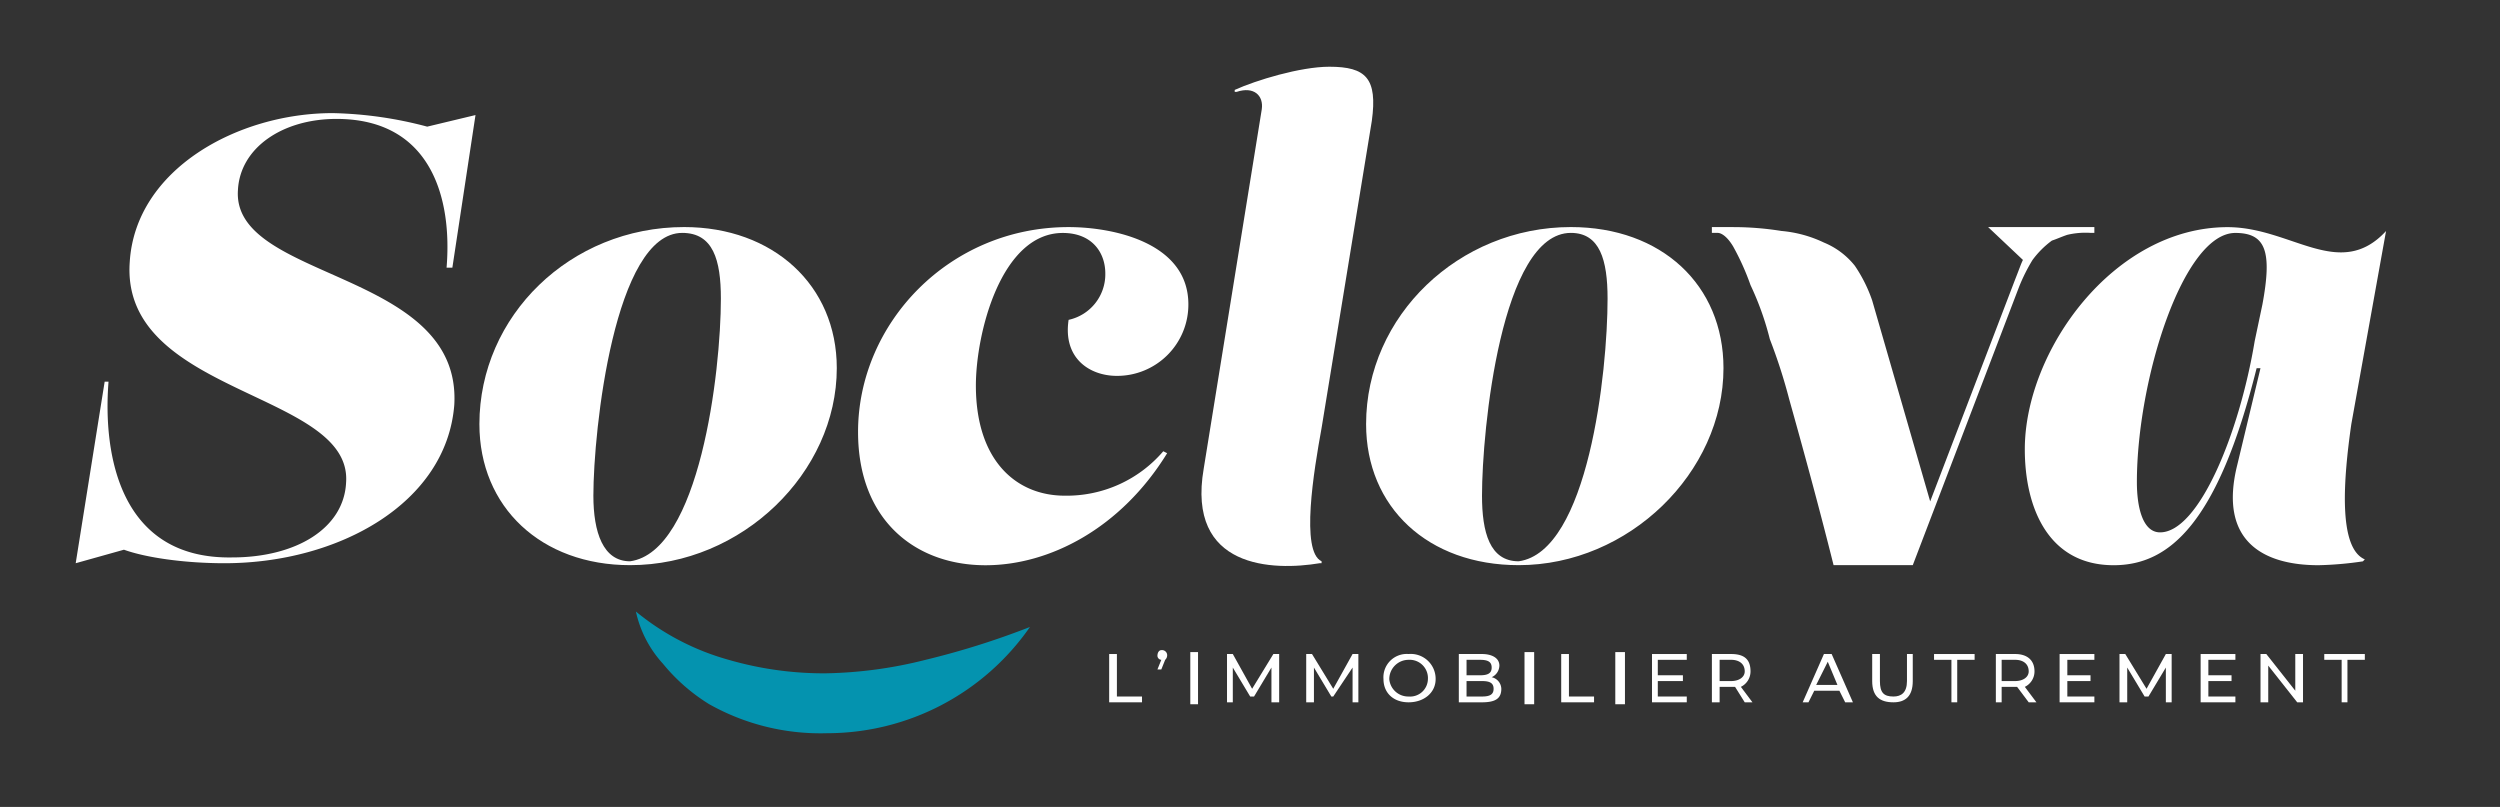 <svg id="Calque_1" data-name="Calque 1" xmlns="http://www.w3.org/2000/svg" viewBox="0 0 383.106 123.654"><rect x="0" y="0" width="383.106" height="123.654" fill="#333333" stroke="none"/><defs><style>.cls-1{fill:#0493af;}.cls-2{fill:#fff;}</style></defs><path class="cls-1" d="M97.444,93.711a38.625,38.625,0,0,0,14.209,7.4,52.5,52.5,0,0,0,14.8,2.072,66.531,66.531,0,0,0,15.394-2.072,123.555,123.555,0,0,0,15.985-5.033,37.874,37.874,0,0,1-31.083,16.282,34.789,34.789,0,0,1-18.058-4.441,28.287,28.287,0,0,1-7.105-6.216A17.327,17.327,0,0,1,97.444,93.711Z"/><path class="cls-2" d="M128.231,56.411c0,15.986-14.5,30.195-31.675,30.195-13.618,0-23.091-8.881-23.091-21.61,0-16.578,13.914-30.2,31.38-30.2C118.462,34.8,128.231,43.681,128.231,56.411ZM110.469,45.754c0-5.921-1.184-10.065-5.92-10.065-10.361,0-13.618,30.2-13.618,40.26,0,5.624,1.48,10.065,5.625,10.065C107.213,84.534,110.469,57,110.469,45.754Z"/><path class="cls-2" d="M163.755,34.8c6.809,0,18.354,2.368,18.354,11.841A10.922,10.922,0,0,1,171.156,57.6c-4.145,0-8.289-2.664-7.4-8.585a7.149,7.149,0,0,0,5.625-7.1c0-3.256-2.073-6.216-6.513-6.216-9.473,0-13.322,15.393-13.322,23.386,0,11.545,6.217,16.874,13.618,16.874a19.473,19.473,0,0,0,15.1-6.809l.592.3c-7.105,11.545-18.058,17.17-27.827,17.17-10.657,0-19.538-6.809-19.538-20.426C131.488,49.6,145.4,34.8,163.755,34.8Z"/><path class="cls-2" d="M193.358,16.743c.3-2.073-1.184-3.553-3.848-2.665h-.3v-.3c3.256-1.48,10.065-3.552,14.5-3.552,5.625,0,7.4,1.776,6.513,8.289l-7.7,47.069c-1.184,6.513-3.256,18.946,0,20.426v.3h-.3c-7.105,1.184-20.426.888-17.762-14.506Z"/><path class="cls-2" d="M264.11,56.411c0,15.986-14.506,30.195-31.38,30.195-13.913,0-23.386-8.881-23.386-21.61,0-16.578,14.209-30.2,31.379-30.2C254.637,34.8,264.11,43.681,264.11,56.411ZM246.348,45.754c0-5.921-1.184-10.065-5.625-10.065-10.657,0-13.617,30.2-13.617,40.26,0,5.624,1.184,10.065,5.624,10.065C243.388,84.534,246.348,57,246.348,45.754Z"/><path class="cls-2" d="M360.32,65c-1.184,8.289-2.072,18.946,2.072,20.722l-.3.3a52.843,52.843,0,0,1-6.808.592c-8.289,0-15.394-3.552-12.434-15.394l3.553-14.8h-.592c-5.921,23.682-13.322,30.195-21.907,30.195-10.065,0-13.617-8.881-13.617-17.762,0-15.1,13.617-34.044,31.083-34.044,9.769,0,17.17,8.289,24.275.593Zm-32.859,8.881c0,3.848.888,7.7,3.552,7.7,5.921,0,12.137-15.1,14.5-29.307l1.185-5.624c1.48-7.993.592-10.953-4.145-10.953C334.565,35.689,327.461,58.187,327.461,73.877Z"/><polygon class="cls-2" points="169.972 100.224 171.156 100.224 171.156 106.736 175.004 106.736 175.004 107.624 169.972 107.624 169.972 100.224"/><path class="cls-2" d="M178.853,100.52a.917.917,0,0,1-.3.592l-.592,1.48h-.593l.593-1.48a.638.638,0,0,1-.593-.592c0-.592.3-.889.593-.889A.786.786,0,0,1,178.853,100.52Z"/><rect class="cls-2" x="182.405" y="99.928" width="1.184" height="7.993"/><polygon class="cls-2" points="194.838 107.624 194.838 102.296 192.174 106.736 191.582 106.736 188.918 102.296 188.918 107.624 188.03 107.624 188.03 100.224 188.918 100.224 191.878 105.552 195.134 100.224 196.022 100.224 196.022 107.624 194.838 107.624"/><polygon class="cls-2" points="207.272 107.624 207.272 102.296 204.311 106.736 204.015 106.736 201.351 102.296 201.351 107.624 200.167 107.624 200.167 100.224 201.055 100.224 204.311 105.552 207.272 100.224 208.16 100.224 208.16 107.624 207.272 107.624"/><path class="cls-2" d="M212.008,104.072a3.576,3.576,0,0,1,3.849-3.848A3.812,3.812,0,0,1,220,104.072c0,2.072-1.776,3.552-4.144,3.552S212.008,106.144,212.008,104.072Zm6.809,0a2.8,2.8,0,0,0-2.96-2.96,2.966,2.966,0,0,0-2.961,2.96,2.92,2.92,0,0,0,2.961,2.664A2.733,2.733,0,0,0,218.817,104.072Z"/><path class="cls-2" d="M230.066,105.552c0,1.48-.888,2.072-2.96,2.072h-3.553v-7.4h3.553c1.48,0,2.664.591,2.664,1.776a2,2,0,0,1-1.184,1.776A1.876,1.876,0,0,1,230.066,105.552Zm-5.329-4.44v2.368h2.073c1.184,0,1.776-.3,1.776-1.184s-.592-1.184-1.776-1.184Zm4.145,4.44c0-.888-.592-1.184-1.776-1.184h-2.369v2.368h2.369C228.29,106.736,228.882,106.44,228.882,105.552Z"/><rect class="cls-2" x="233.619" y="99.928" width="1.48" height="7.993"/><polygon class="cls-2" points="239.243 100.224 240.427 100.224 240.427 106.736 244.276 106.736 244.276 107.624 239.243 107.624 239.243 100.224"/><rect class="cls-2" x="247.532" y="99.928" width="1.48" height="7.993"/><polygon class="cls-2" points="258.485 106.736 258.485 107.624 253.157 107.624 253.157 100.224 258.485 100.224 258.485 101.112 254.045 101.112 254.045 103.48 257.893 103.48 257.893 104.368 254.045 104.368 254.045 106.736 258.485 106.736"/><path class="cls-2" d="M267.366,107.624l-1.48-2.368h-2.368v2.368h-1.184v-7.4h2.96c2.072,0,2.96.888,2.96,2.664a2.636,2.636,0,0,1-1.48,2.368l1.776,2.368Zm0-4.736c0-1.184-.888-1.776-2.072-1.776h-1.776v3.256h1.776C266.478,104.368,267.366,103.776,267.366,102.888Z"/><path class="cls-2" d="M281.872,105.848h-3.849l-.888,1.776h-.888l3.256-7.4h1.184l3.257,7.4H282.76Zm-.3-.888-1.481-3.552-1.776,3.552Z"/><path class="cls-2" d="M286.9,104.368v-4.145h1.184v4.145c0,1.776.592,2.368,2.073,2.368,1.184,0,2.072-.592,2.072-2.368v-4.145h.888v4.145c0,2.368-1.184,3.256-2.96,3.256C288.088,107.624,286.9,106.736,286.9,104.368Z"/><polygon class="cls-2" points="299.042 101.112 296.377 101.112 296.377 100.224 302.594 100.224 302.594 101.112 299.93 101.112 299.93 107.624 299.042 107.624 299.042 101.112"/><path class="cls-2" d="M310.883,107.624l-1.776-2.368h-2.369v2.368h-.888v-7.4h2.961c1.776,0,2.96.888,2.96,2.664a2.636,2.636,0,0,1-1.48,2.368l1.776,2.368Zm0-4.736c0-1.184-.888-1.776-2.072-1.776h-2.073v3.256h2.073C310,104.368,310.883,103.776,310.883,102.888Z"/><polygon class="cls-2" points="320.948 106.736 320.948 107.624 315.619 107.624 315.619 100.224 320.948 100.224 320.948 101.112 316.803 101.112 316.803 103.48 320.356 103.48 320.356 104.368 316.803 104.368 316.803 106.736 320.948 106.736"/><polygon class="cls-2" points="331.901 107.624 331.901 102.296 329.237 106.736 328.645 106.736 325.98 102.296 325.98 107.624 324.796 107.624 324.796 100.224 325.684 100.224 328.941 105.552 331.901 100.224 332.789 100.224 332.789 107.624 331.901 107.624"/><polygon class="cls-2" points="342.558 106.736 342.558 107.624 337.23 107.624 337.23 100.224 342.558 100.224 342.558 101.112 338.414 101.112 338.414 103.48 341.966 103.48 341.966 104.368 338.414 104.368 338.414 106.736 342.558 106.736"/><polygon class="cls-2" points="352.919 100.224 352.919 107.624 352.031 107.624 347.591 102 347.591 107.624 346.407 107.624 346.407 100.224 347.295 100.224 351.735 105.848 351.735 100.224 352.919 100.224"/><polygon class="cls-2" points="358.84 101.112 356.176 101.112 356.176 100.224 362.392 100.224 362.392 101.112 359.728 101.112 359.728 107.624 358.84 107.624 358.84 101.112"/><path class="cls-2" d="M69.321,41.017h-.888c.888-10.657-2.369-22.794-16.874-22.794-8.289,0-14.8,4.44-15.1,10.953C35.573,43.089,70.8,41.313,69.617,62.035,68.433,77.133,51.855,86.31,34.389,86.31c-6.217,0-12.137-.888-15.394-2.072L11.6,86.31l4.44-27.827h.592C15.739,69.732,18.4,85.718,35.573,85.422c9.769,0,17.17-4.441,17.466-11.545C53.927,59.963,18.4,60.555,19.883,40.129c.889-14.21,16.578-22.795,31.084-22.795a60.682,60.682,0,0,1,14.5,2.073l7.4-1.776Z"/><path class="cls-2" d="M304.666,34.8,310,39.833c-.3.592-.592,1.48-1.184,2.96L295.785,76.837,286.9,46.05a22.371,22.371,0,0,0-2.664-5.329,11.77,11.77,0,0,0-4.737-3.552,18.909,18.909,0,0,0-6.512-1.776,46.622,46.622,0,0,0-7.4-.592h-3.256v.888h.888c.592,0,1.48.592,2.368,2.072a38.282,38.282,0,0,1,2.664,5.92,44.753,44.753,0,0,1,2.961,8.289,83.307,83.307,0,0,1,2.96,9.177c2.072,7.4,4.44,15.986,6.809,25.459h12.137L309.4,43.977a27.064,27.064,0,0,1,2.072-4.144,14.032,14.032,0,0,1,2.96-2.96c.888-.3,1.48-.592,2.368-.888a12.2,12.2,0,0,1,3.553-.3h.592V34.8Z"/></svg>